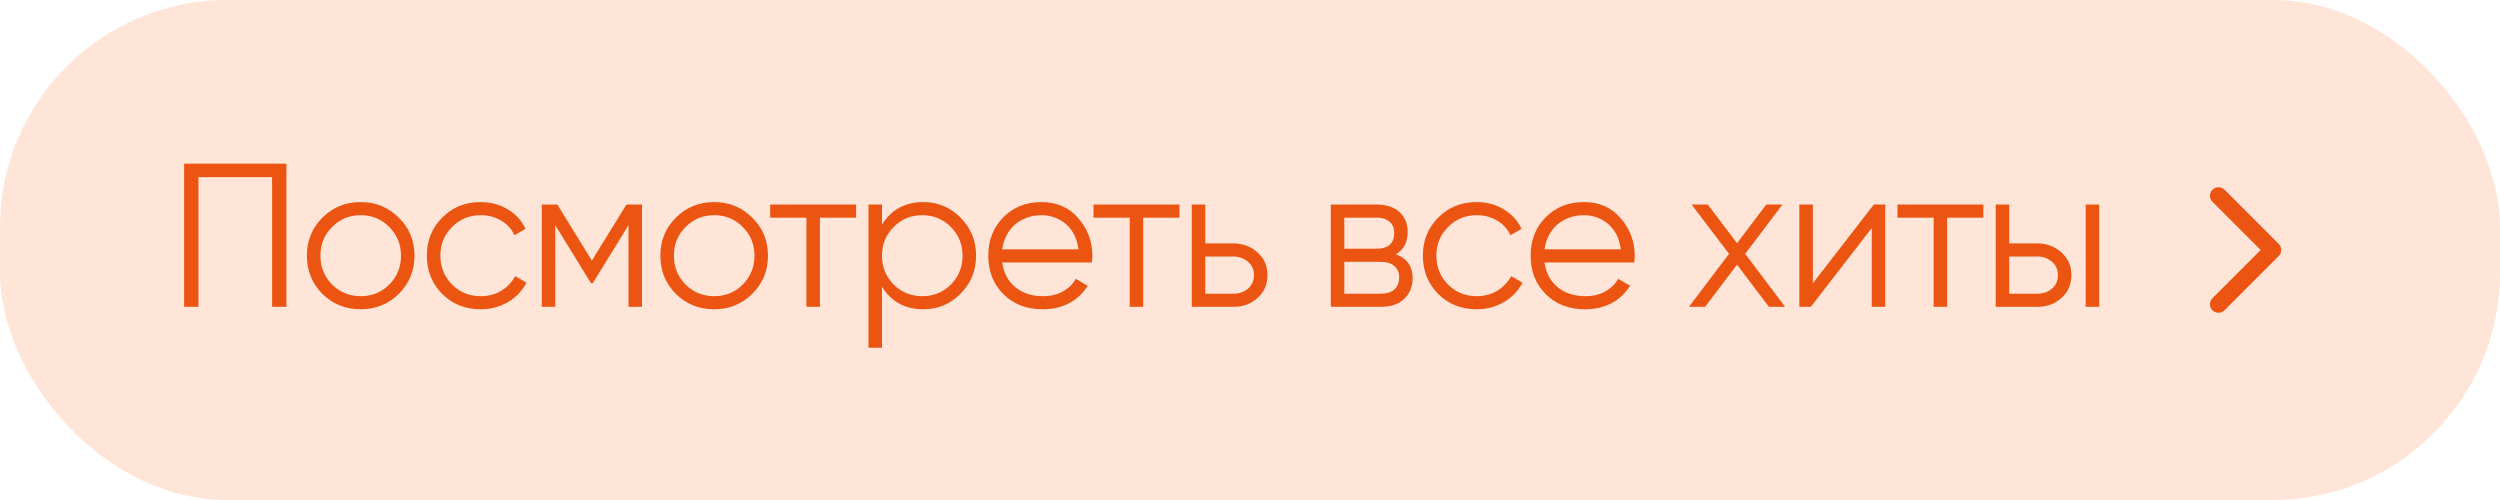 <?xml version="1.0" encoding="UTF-8"?> <svg xmlns="http://www.w3.org/2000/svg" width="220" height="44" viewBox="0 0 220 44" fill="none"><rect width="220" height="44" rx="20" fill="#FFE4D8"></rect><path d="M25.205 14.4V27H23.945V15.588H17.465V27H16.205V14.4H25.205ZM35.09 25.866C34.166 26.766 33.05 27.216 31.742 27.216C30.41 27.216 29.288 26.766 28.376 25.866C27.464 24.954 27.008 23.832 27.008 22.5C27.008 21.168 27.464 20.052 28.376 19.152C29.288 18.24 30.41 17.784 31.742 17.784C33.062 17.784 34.178 18.24 35.09 19.152C36.014 20.052 36.476 21.168 36.476 22.5C36.476 23.82 36.014 24.942 35.09 25.866ZM29.222 25.038C29.906 25.722 30.746 26.064 31.742 26.064C32.738 26.064 33.578 25.722 34.262 25.038C34.946 24.342 35.288 23.496 35.288 22.5C35.288 21.504 34.946 20.664 34.262 19.98C33.578 19.284 32.738 18.936 31.742 18.936C30.746 18.936 29.906 19.284 29.222 19.98C28.538 20.664 28.196 21.504 28.196 22.5C28.196 23.496 28.538 24.342 29.222 25.038ZM42.298 27.216C40.942 27.216 39.814 26.766 38.914 25.866C38.014 24.954 37.564 23.832 37.564 22.5C37.564 21.168 38.014 20.052 38.914 19.152C39.814 18.24 40.942 17.784 42.298 17.784C43.198 17.784 43.996 18 44.692 18.432C45.4 18.852 45.916 19.422 46.24 20.142L45.268 20.7C45.028 20.16 44.644 19.734 44.116 19.422C43.588 19.098 42.982 18.936 42.298 18.936C41.302 18.936 40.462 19.284 39.778 19.98C39.094 20.664 38.752 21.504 38.752 22.5C38.752 23.496 39.094 24.342 39.778 25.038C40.462 25.722 41.302 26.064 42.298 26.064C42.982 26.064 43.582 25.908 44.098 25.596C44.626 25.272 45.04 24.84 45.34 24.3L46.33 24.876C45.958 25.596 45.412 26.166 44.692 26.586C43.972 27.006 43.174 27.216 42.298 27.216ZM56.496 18V27H55.308V19.818L52.158 24.93H52.014L48.864 19.818V27H47.676V18H49.044L52.086 22.932L55.128 18H56.496ZM66.195 25.866C65.272 26.766 64.156 27.216 62.847 27.216C61.516 27.216 60.394 26.766 59.481 25.866C58.569 24.954 58.114 23.832 58.114 22.5C58.114 21.168 58.569 20.052 59.481 19.152C60.394 18.24 61.516 17.784 62.847 17.784C64.168 17.784 65.284 18.24 66.195 19.152C67.12 20.052 67.582 21.168 67.582 22.5C67.582 23.82 67.12 24.942 66.195 25.866ZM60.328 25.038C61.011 25.722 61.852 26.064 62.847 26.064C63.843 26.064 64.683 25.722 65.368 25.038C66.052 24.342 66.394 23.496 66.394 22.5C66.394 21.504 66.052 20.664 65.368 19.98C64.683 19.284 63.843 18.936 62.847 18.936C61.852 18.936 61.011 19.284 60.328 19.98C59.644 20.664 59.301 21.504 59.301 22.5C59.301 23.496 59.644 24.342 60.328 25.038ZM75.338 18V19.152H72.152V27H70.964V19.152H67.778V18H75.338ZM81.25 17.784C82.534 17.784 83.626 18.24 84.526 19.152C85.438 20.064 85.894 21.18 85.894 22.5C85.894 23.82 85.438 24.936 84.526 25.848C83.626 26.76 82.534 27.216 81.25 27.216C79.654 27.216 78.442 26.556 77.614 25.236V30.6H76.426V18H77.614V19.764C78.442 18.444 79.654 17.784 81.25 17.784ZM78.64 25.038C79.324 25.722 80.164 26.064 81.16 26.064C82.156 26.064 82.996 25.722 83.68 25.038C84.364 24.342 84.706 23.496 84.706 22.5C84.706 21.504 84.364 20.664 83.68 19.98C82.996 19.284 82.156 18.936 81.16 18.936C80.164 18.936 79.324 19.284 78.64 19.98C77.956 20.664 77.614 21.504 77.614 22.5C77.614 23.496 77.956 24.342 78.64 25.038ZM91.667 17.784C93.011 17.784 94.085 18.258 94.889 19.206C95.717 20.142 96.131 21.252 96.131 22.536C96.131 22.596 96.125 22.674 96.113 22.77C96.113 22.866 96.107 22.974 96.095 23.094H88.193C88.313 24.006 88.697 24.732 89.345 25.272C89.993 25.8 90.803 26.064 91.775 26.064C92.459 26.064 93.047 25.926 93.539 25.65C94.043 25.362 94.421 24.99 94.673 24.534L95.717 25.146C95.321 25.794 94.781 26.304 94.097 26.676C93.413 27.036 92.633 27.216 91.757 27.216C90.341 27.216 89.189 26.772 88.301 25.884C87.413 24.996 86.969 23.868 86.969 22.5C86.969 21.144 87.407 20.022 88.283 19.134C89.159 18.234 90.287 17.784 91.667 17.784ZM91.667 18.936C91.199 18.936 90.767 19.008 90.371 19.152C89.975 19.296 89.621 19.5 89.309 19.764C89.009 20.028 88.763 20.346 88.571 20.718C88.379 21.09 88.253 21.498 88.193 21.942H94.907C94.775 20.982 94.409 20.244 93.809 19.728C93.185 19.2 92.471 18.936 91.667 18.936ZM103.789 18V19.152H100.603V27H99.415V19.152H96.229V18H103.789ZM108.531 21.42C109.359 21.42 110.067 21.684 110.655 22.212C111.243 22.728 111.537 23.394 111.537 24.21C111.537 25.038 111.243 25.71 110.655 26.226C110.091 26.742 109.383 27 108.531 27H104.877V18H106.065V21.42H108.531ZM108.531 25.848C109.035 25.848 109.461 25.704 109.809 25.416C110.169 25.116 110.349 24.714 110.349 24.21C110.349 23.706 110.169 23.31 109.809 23.022C109.461 22.722 109.035 22.572 108.531 22.572H106.065V25.848H108.531ZM122.836 22.374C123.82 22.734 124.312 23.436 124.312 24.48C124.312 25.212 124.066 25.818 123.574 26.298C123.094 26.766 122.398 27 121.486 27H117.112V18H121.126C122.002 18 122.68 18.222 123.16 18.666C123.64 19.11 123.88 19.692 123.88 20.412C123.88 21.312 123.532 21.966 122.836 22.374ZM118.3 19.152V21.888H121.126C122.17 21.888 122.692 21.42 122.692 20.484C122.692 20.064 122.554 19.74 122.278 19.512C122.014 19.272 121.63 19.152 121.126 19.152H118.3ZM121.486 25.848C122.026 25.848 122.434 25.722 122.71 25.47C122.986 25.218 123.124 24.864 123.124 24.408C123.124 23.988 122.986 23.658 122.71 23.418C122.434 23.166 122.026 23.04 121.486 23.04H118.3V25.848H121.486ZM129.946 27.216C128.59 27.216 127.462 26.766 126.562 25.866C125.662 24.954 125.212 23.832 125.212 22.5C125.212 21.168 125.662 20.052 126.562 19.152C127.462 18.24 128.59 17.784 129.946 17.784C130.846 17.784 131.644 18 132.34 18.432C133.048 18.852 133.564 19.422 133.888 20.142L132.916 20.7C132.676 20.16 132.292 19.734 131.764 19.422C131.236 19.098 130.63 18.936 129.946 18.936C128.95 18.936 128.11 19.284 127.426 19.98C126.742 20.664 126.4 21.504 126.4 22.5C126.4 23.496 126.742 24.342 127.426 25.038C128.11 25.722 128.95 26.064 129.946 26.064C130.63 26.064 131.23 25.908 131.746 25.596C132.274 25.272 132.688 24.84 132.988 24.3L133.978 24.876C133.606 25.596 133.06 26.166 132.34 26.586C131.62 27.006 130.822 27.216 129.946 27.216ZM139.394 17.784C140.738 17.784 141.812 18.258 142.616 19.206C143.444 20.142 143.858 21.252 143.858 22.536C143.858 22.596 143.852 22.674 143.84 22.77C143.84 22.866 143.834 22.974 143.822 23.094H135.92C136.04 24.006 136.424 24.732 137.072 25.272C137.72 25.8 138.53 26.064 139.502 26.064C140.186 26.064 140.774 25.926 141.266 25.65C141.77 25.362 142.148 24.99 142.4 24.534L143.444 25.146C143.048 25.794 142.508 26.304 141.824 26.676C141.14 27.036 140.36 27.216 139.484 27.216C138.068 27.216 136.916 26.772 136.028 25.884C135.14 24.996 134.696 23.868 134.696 22.5C134.696 21.144 135.134 20.022 136.01 19.134C136.886 18.234 138.014 17.784 139.394 17.784ZM139.394 18.936C138.926 18.936 138.494 19.008 138.098 19.152C137.702 19.296 137.348 19.5 137.036 19.764C136.736 20.028 136.49 20.346 136.298 20.718C136.106 21.09 135.98 21.498 135.92 21.942H142.634C142.502 20.982 142.136 20.244 141.536 19.728C140.912 19.2 140.198 18.936 139.394 18.936ZM157.088 27H155.666L152.858 23.292L150.05 27H148.628L152.156 22.338L148.862 18H150.284L152.858 21.402L155.432 18H156.854L153.578 22.338L157.088 27ZM164.895 18H165.903V27H164.715V20.07L159.351 27H158.343V18H159.531V24.93L164.895 18ZM174.536 18V19.152H171.35V27H170.162V19.152H166.976V18H174.536ZM179.277 21.42C180.105 21.42 180.813 21.684 181.401 22.212C181.989 22.728 182.283 23.394 182.283 24.21C182.283 25.038 181.989 25.71 181.401 26.226C180.837 26.742 180.129 27 179.277 27H175.623V18H176.811V21.42H179.277ZM183.543 18H184.731V27H183.543V18ZM179.277 25.848C179.781 25.848 180.207 25.704 180.555 25.416C180.915 25.116 181.095 24.714 181.095 24.21C181.095 23.706 180.915 23.31 180.555 23.022C180.207 22.722 179.781 22.572 179.277 22.572H176.811V25.848H179.277Z" fill="#EC5412"></path><path d="M200.53 22.53C200.823 22.237 200.823 21.763 200.53 21.47L195.757 16.697C195.464 16.404 194.99 16.404 194.697 16.697C194.404 16.99 194.404 17.465 194.697 17.757L198.939 22L194.697 26.243C194.404 26.535 194.404 27.01 194.697 27.303C194.99 27.596 195.464 27.596 195.757 27.303L200.53 22.53ZM199 22.75H200V21.25H199V22.75Z" fill="#EC5412"></path></svg> 